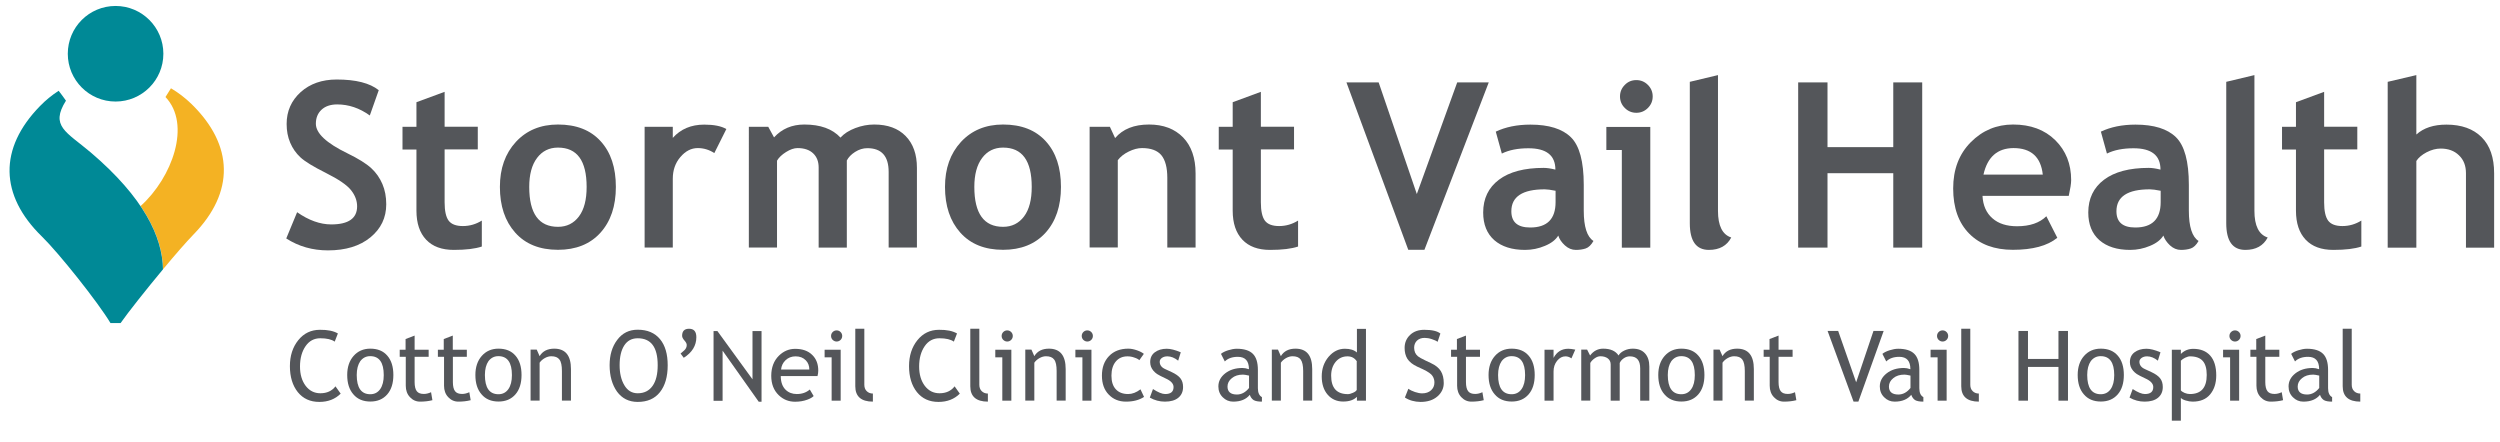 <?xml version="1.0" encoding="UTF-8"?>
<!-- Generator: Adobe Illustrator 25.3.1, SVG Export Plug-In . SVG Version: 6.00 Build 0)  -->
<svg xmlns="http://www.w3.org/2000/svg" xmlns:xlink="http://www.w3.org/1999/xlink" version="1.1" id="Layer_1" x="0px" y="0px" viewBox="0 0 260 45.96" xml:space="preserve">
<g>
	<g>
		<path fill="#F4B223" d="M19.92,10.82c-0.66-0.64-1.38-1.19-2.14-1.64c-0.17,0.28-0.36,0.57-0.57,0.91    c2.71,2.85,0.7,8.38-2.59,11.34c1.64,2.42,2.3,4.62,2.34,6.57c1.23-1.48,2.42-2.85,3.17-3.62C24.41,19.99,24.32,15.12,19.92,10.82    z"></path>
	</g>
	<g>
		<path fill="#008996" d="M9.42,15.84c-2.53-2.14-4.23-2.72-2.56-5.37C6.6,10.1,6.35,9.76,6.1,9.44c-0.69,0.45-1.34,0.97-1.94,1.59    c-4.3,4.4-4.21,9.27,0.2,13.57c1.74,1.69,5.87,6.88,7.13,9c0.19,0,0.84,0,1.05,0c0.77-1.1,2.64-3.46,4.41-5.59    C16.89,24.64,14.97,20.56,9.42,15.84z"></path>
	</g>
	<path fill="#008996" d="M7.05,5.59c0,2.74,2.22,4.97,4.97,4.97c2.74,0,4.97-2.22,4.97-4.97c0-2.74-2.22-4.97-4.97-4.97   C9.27,0.62,7.05,2.84,7.05,5.59z"></path>
	<g>
		<path fill="#54565A" d="M29.77,24.8l1.13-2.73c1.2,0.84,2.39,1.27,3.55,1.27c1.79,0,2.69-0.63,2.69-1.88    c0-0.59-0.21-1.15-0.63-1.68c-0.42-0.53-1.29-1.13-2.61-1.79c-1.32-0.66-2.2-1.2-2.66-1.63c-0.46-0.43-0.81-0.93-1.06-1.52    c-0.25-0.59-0.37-1.23-0.37-1.95c0-1.33,0.49-2.43,1.46-3.31c0.97-0.87,2.22-1.31,3.75-1.31c1.99,0,3.44,0.37,4.37,1.11    l-0.93,2.63c-1.07-0.77-2.2-1.15-3.39-1.15c-0.7,0-1.25,0.19-1.64,0.56c-0.39,0.37-0.58,0.85-0.58,1.45    c0,0.99,1.09,2.01,3.27,3.07c1.15,0.56,1.98,1.08,2.49,1.55c0.51,0.47,0.89,1.02,1.16,1.65c0.27,0.63,0.4,1.33,0.4,2.11    c0,1.39-0.55,2.54-1.65,3.44c-1.1,0.9-2.57,1.35-4.41,1.35C32.51,26.04,31.06,25.63,29.77,24.8z"></path>
		<path fill="#54565A" d="M43.31,15.55h-1.45v-2.36h1.45v-2.56l2.93-1.08v3.63h3.45v2.36h-3.45v5.5c0,0.9,0.14,1.53,0.42,1.91    c0.28,0.37,0.77,0.56,1.48,0.56c0.7,0,1.36-0.19,1.97-0.57v2.7c-0.68,0.23-1.65,0.35-2.91,0.35c-1.25,0-2.21-0.35-2.88-1.06    c-0.67-0.71-1.01-1.71-1.01-3.02V15.55z"></path>
		<path fill="#54565A" d="M51.99,19.44c0-1.92,0.55-3.47,1.66-4.68c1.11-1.2,2.57-1.81,4.38-1.81c1.91,0,3.39,0.58,4.44,1.74    c1.06,1.16,1.58,2.74,1.58,4.75c0,2-0.54,3.59-1.61,4.77c-1.07,1.18-2.55,1.77-4.41,1.77c-1.91,0-3.39-0.6-4.45-1.79    C52.52,23,51.99,21.42,51.99,19.44z M55.04,19.44c0,2.77,1,4.15,2.99,4.15c0.91,0,1.64-0.36,2.18-1.08    c0.54-0.72,0.8-1.74,0.8-3.07c0-2.73-0.99-4.09-2.98-4.09c-0.91,0-1.64,0.36-2.18,1.08C55.31,17.15,55.04,18.15,55.04,19.44z"></path>
		<path fill="#54565A" d="M74.29,15.92c-0.52-0.34-1.1-0.52-1.72-0.52c-0.68,0-1.28,0.31-1.81,0.93c-0.53,0.62-0.79,1.37-0.79,2.26    v7.15h-2.93V13.19h2.93v1.15c0.82-0.92,1.91-1.38,3.27-1.38c1,0,1.77,0.15,2.3,0.46L74.29,15.92z"></path>
		<path fill="#54565A" d="M92.42,25.75v-7.87c0-1.65-0.74-2.47-2.22-2.47c-0.44,0-0.86,0.13-1.27,0.39    c-0.41,0.26-0.69,0.56-0.86,0.89v9.06h-2.93v-8.33c0-0.62-0.19-1.11-0.57-1.47s-0.92-0.55-1.62-0.55c-0.37,0-0.77,0.14-1.2,0.41    c-0.43,0.27-0.75,0.57-0.94,0.9v9.03h-2.93V13.19h2.02l0.6,1.1c0.81-0.89,1.86-1.34,3.15-1.34c1.67,0,2.92,0.45,3.76,1.36    c0.37-0.41,0.88-0.74,1.54-0.99c0.66-0.25,1.31-0.37,1.97-0.37c1.4,0,2.49,0.4,3.27,1.2c0.78,0.8,1.17,1.9,1.17,3.3v8.29H92.42z"></path>
		<path fill="#54565A" d="M98.28,19.44c0-1.92,0.55-3.47,1.66-4.68c1.11-1.2,2.57-1.81,4.38-1.81c1.91,0,3.39,0.58,4.44,1.74    c1.06,1.16,1.58,2.74,1.58,4.75c0,2-0.54,3.59-1.61,4.77c-1.07,1.18-2.55,1.77-4.41,1.77c-1.91,0-3.39-0.6-4.45-1.79    C98.81,23,98.28,21.42,98.28,19.44z M101.33,19.44c0,2.77,1,4.15,2.99,4.15c0.91,0,1.64-0.36,2.18-1.08    c0.54-0.72,0.8-1.74,0.8-3.07c0-2.73-0.99-4.09-2.98-4.09c-0.91,0-1.64,0.36-2.18,1.08C101.6,17.15,101.33,18.15,101.33,19.44z"></path>
		<path fill="#54565A" d="M121.4,25.75v-7.26c0-1.07-0.21-1.85-0.62-2.35c-0.41-0.49-1.08-0.74-2.01-0.74    c-0.43,0-0.89,0.12-1.38,0.36c-0.49,0.24-0.87,0.54-1.14,0.9v9.08h-2.93V13.19h2.11l0.54,1.17c0.8-0.94,1.97-1.41,3.53-1.41    c1.49,0,2.67,0.45,3.54,1.34c0.86,0.89,1.3,2.14,1.3,3.75v7.7H121.4z"></path>
		<path fill="#54565A" d="M128.2,15.55h-1.45v-2.36h1.45v-2.56l2.93-1.08v3.63h3.45v2.36h-3.45v5.5c0,0.9,0.14,1.53,0.42,1.91    c0.28,0.37,0.77,0.56,1.48,0.56c0.7,0,1.36-0.19,1.97-0.57v2.7c-0.68,0.23-1.65,0.35-2.91,0.35c-1.25,0-2.21-0.35-2.88-1.06    c-0.67-0.71-1.01-1.71-1.01-3.02V15.55z"></path>
		<path fill="#54565A" d="M148.14,25.98h-1.68l-6.43-17.41h3.35l3.97,11.61l4.2-11.61h3.28L148.14,25.98z"></path>
		<path fill="#54565A" d="M162.06,24.5c-0.27,0.44-0.73,0.8-1.39,1.07c-0.66,0.28-1.35,0.42-2.07,0.42c-1.35,0-2.42-0.34-3.19-1.01    c-0.77-0.68-1.16-1.64-1.16-2.88c0-1.45,0.55-2.59,1.64-3.41c1.09-0.82,2.64-1.23,4.65-1.23c0.34,0,0.75,0.06,1.22,0.18    c0-1.48-0.93-2.22-2.8-2.22c-1.1,0-2.02,0.18-2.77,0.55l-0.63-2.28c1.01-0.48,2.21-0.73,3.6-0.73c1.92,0,3.32,0.44,4.21,1.31    c0.89,0.87,1.34,2.52,1.34,4.95v2.69c0,1.67,0.34,2.72,1.01,3.15c-0.24,0.42-0.51,0.68-0.81,0.78c-0.3,0.1-0.64,0.15-1.02,0.15    c-0.42,0-0.8-0.16-1.14-0.47C162.4,25.2,162.17,24.86,162.06,24.5z M161.78,19.84c-0.5-0.1-0.88-0.15-1.13-0.15    c-2.31,0-3.47,0.76-3.47,2.28c0,1.13,0.65,1.69,1.96,1.69c1.76,0,2.64-0.88,2.64-2.64V19.84z"></path>
		<path fill="#54565A" d="M168.67,25.75V15.6h-1.61v-2.4h4.57v12.56H168.67z M170.18,8.33c0.47,0,0.87,0.17,1.2,0.5    c0.33,0.33,0.5,0.73,0.5,1.2c0,0.47-0.17,0.87-0.5,1.2c-0.33,0.33-0.73,0.5-1.2,0.5c-0.47,0-0.87-0.17-1.2-0.5    c-0.33-0.33-0.5-0.73-0.5-1.2c0-0.47,0.17-0.87,0.5-1.2C169.31,8.49,169.71,8.33,170.18,8.33z"></path>
		<path fill="#54565A" d="M175.74,8.51l2.93-0.7v14.12c0,1.55,0.46,2.47,1.38,2.77c-0.45,0.86-1.23,1.29-2.32,1.29    c-1.33,0-1.99-0.92-1.99-2.77V8.51z"></path>
		<path fill="#54565A" d="M196.9,25.75v-7.74h-6.84v7.74h-3.05V8.57h3.05v6.73h6.84V8.57h3.01v17.18H196.9z"></path>
		<path fill="#54565A" d="M215.15,20.37h-8.97c0.05,1,0.4,1.78,1.03,2.33c0.63,0.56,1.49,0.83,2.56,0.83c1.34,0,2.35-0.35,3.05-1.04    l1.14,2.24c-1.03,0.84-2.57,1.25-4.62,1.25c-1.92,0-3.43-0.56-4.54-1.68c-1.11-1.12-1.67-2.69-1.67-4.7    c0-1.98,0.61-3.58,1.83-4.81c1.22-1.23,2.69-1.84,4.4-1.84c1.82,0,3.28,0.54,4.39,1.63c1.1,1.09,1.65,2.47,1.65,4.15    C215.4,19.1,215.31,19.64,215.15,20.37z M206.28,18.16h6.17c-0.2-1.84-1.22-2.76-3.05-2.76    C207.73,15.41,206.69,16.33,206.28,18.16z"></path>
		<path fill="#54565A" d="M224.99,24.5c-0.27,0.44-0.73,0.8-1.39,1.07c-0.66,0.28-1.35,0.42-2.07,0.42c-1.35,0-2.42-0.34-3.19-1.01    c-0.77-0.68-1.16-1.64-1.16-2.88c0-1.45,0.55-2.59,1.64-3.41c1.09-0.82,2.64-1.23,4.65-1.23c0.34,0,0.75,0.06,1.22,0.18    c0-1.48-0.93-2.22-2.8-2.22c-1.1,0-2.02,0.18-2.77,0.55l-0.63-2.28c1.01-0.48,2.21-0.73,3.6-0.73c1.92,0,3.32,0.44,4.21,1.31    c0.89,0.87,1.34,2.52,1.34,4.95v2.69c0,1.67,0.34,2.72,1.01,3.15c-0.24,0.42-0.51,0.68-0.81,0.78c-0.3,0.1-0.64,0.15-1.02,0.15    c-0.42,0-0.8-0.16-1.14-0.47C225.34,25.2,225.11,24.86,224.99,24.5z M224.71,19.84c-0.5-0.1-0.88-0.15-1.13-0.15    c-2.31,0-3.47,0.76-3.47,2.28c0,1.13,0.65,1.69,1.96,1.69c1.76,0,2.64-0.88,2.64-2.64V19.84z"></path>
		<path fill="#54565A" d="M231.53,8.51l2.93-0.7v14.12c0,1.55,0.46,2.47,1.38,2.77c-0.45,0.86-1.23,1.29-2.32,1.29    c-1.33,0-1.99-0.92-1.99-2.77V8.51z"></path>
		<path fill="#54565A" d="M238.78,15.55h-1.45v-2.36h1.45v-2.56l2.93-1.08v3.63h3.45v2.36h-3.45v5.5c0,0.9,0.14,1.53,0.42,1.91    c0.28,0.37,0.77,0.56,1.48,0.56c0.7,0,1.36-0.19,1.97-0.57v2.7c-0.68,0.23-1.65,0.35-2.91,0.35c-1.25,0-2.21-0.35-2.88-1.06    c-0.67-0.71-1.01-1.71-1.01-3.02V15.55z"></path>
		<path fill="#54565A" d="M256.46,25.75v-7.74c0-0.77-0.24-1.4-0.73-1.86c-0.48-0.47-1.12-0.7-1.9-0.7c-0.48,0-0.97,0.13-1.47,0.39    c-0.49,0.26-0.84,0.56-1.06,0.9v9.02h-2.98V8.51l2.98-0.7v6.18c0.76-0.69,1.8-1.03,3.13-1.03c1.57,0,2.79,0.44,3.66,1.31    c0.87,0.87,1.3,2.12,1.3,3.75v7.74H256.46z"></path>
	</g>
	<g>
		<path fill="#54565A" d="M35.14,34.68l-0.33,0.85c-0.32-0.23-0.82-0.35-1.5-0.35c-0.64,0-1.15,0.27-1.53,0.82    c-0.38,0.55-0.58,1.25-0.58,2.12c0,0.83,0.2,1.49,0.59,2.01c0.39,0.51,0.9,0.77,1.53,0.77c0.68,0,1.2-0.24,1.57-0.72l0.54,0.76    c-0.57,0.57-1.31,0.86-2.22,0.86c-0.95,0-1.69-0.34-2.24-1.02c-0.54-0.68-0.82-1.58-0.82-2.7c0-1.08,0.29-1.98,0.87-2.7    c0.58-0.72,1.33-1.08,2.25-1.08C34.08,34.29,34.7,34.42,35.14,34.68z"></path>
		<path fill="#54565A" d="M36.11,39c0-0.82,0.22-1.48,0.66-1.98c0.44-0.5,1.02-0.76,1.74-0.76c0.76,0,1.35,0.24,1.77,0.73    c0.42,0.48,0.63,1.15,0.63,2.01c0,0.85-0.21,1.53-0.64,2.02c-0.43,0.49-1.01,0.74-1.75,0.74c-0.76,0-1.35-0.25-1.77-0.75    C36.32,40.52,36.11,39.85,36.11,39z M37.1,39c0,1.33,0.47,2,1.41,2c0.44,0,0.78-0.18,1.03-0.53c0.25-0.36,0.37-0.84,0.37-1.46    c0-1.31-0.47-1.97-1.41-1.97c-0.43,0-0.77,0.18-1.03,0.52C37.23,37.91,37.1,38.39,37.1,39z"></path>
		<path fill="#54565A" d="M42.18,37.11h-0.61v-0.74h0.61v-1.11l0.94-0.36v1.47h1.46v0.74h-1.46v2.63c0,0.44,0.08,0.76,0.23,0.95    c0.15,0.19,0.39,0.28,0.73,0.28c0.24,0,0.49-0.06,0.75-0.18l0.14,0.83c-0.39,0.1-0.82,0.15-1.28,0.15c-0.42,0-0.77-0.16-1.06-0.47    c-0.29-0.31-0.43-0.71-0.43-1.18V37.11z"></path>
		<path fill="#54565A" d="M46.15,37.11h-0.61v-0.74h0.61v-1.11l0.94-0.36v1.47h1.46v0.74H47.1v2.63c0,0.44,0.08,0.76,0.23,0.95    c0.15,0.19,0.39,0.28,0.73,0.28c0.24,0,0.49-0.06,0.75-0.18l0.14,0.83c-0.39,0.1-0.82,0.15-1.28,0.15c-0.42,0-0.77-0.16-1.06-0.47    c-0.29-0.31-0.43-0.71-0.43-1.18V37.11z"></path>
		<path fill="#54565A" d="M49.44,39c0-0.82,0.22-1.48,0.66-1.98c0.44-0.5,1.02-0.76,1.74-0.76c0.76,0,1.35,0.24,1.77,0.73    c0.42,0.48,0.63,1.15,0.63,2.01c0,0.85-0.21,1.53-0.64,2.02c-0.43,0.49-1.01,0.74-1.75,0.74c-0.76,0-1.35-0.25-1.77-0.75    C49.65,40.52,49.44,39.85,49.44,39z M50.43,39c0,1.33,0.47,2,1.41,2c0.44,0,0.78-0.18,1.03-0.53c0.25-0.36,0.37-0.84,0.37-1.46    c0-1.31-0.47-1.97-1.41-1.97c-0.43,0-0.77,0.18-1.03,0.52C50.56,37.91,50.43,38.39,50.43,39z"></path>
		<path fill="#54565A" d="M58.44,41.67v-3.09c0-0.56-0.08-0.96-0.26-1.19c-0.17-0.23-0.45-0.34-0.85-0.34    c-0.21,0-0.44,0.06-0.67,0.19c-0.23,0.13-0.41,0.29-0.54,0.48v3.94h-0.94v-5.3h0.64l0.3,0.68c0.31-0.52,0.82-0.78,1.52-0.78    c1.16,0,1.74,0.71,1.74,2.12v3.28H58.44z"></path>
		<path fill="#54565A" d="M63.4,37.98c0-1.05,0.26-1.93,0.79-2.63c0.53-0.71,1.24-1.06,2.13-1.06c1.01,0,1.78,0.33,2.32,0.98    c0.54,0.65,0.8,1.56,0.8,2.72c0,1.19-0.27,2.12-0.81,2.8c-0.54,0.68-1.31,1.01-2.31,1.01c-0.91,0-1.63-0.36-2.15-1.07    C63.66,40.01,63.4,39.09,63.4,37.98z M64.44,37.98c0,0.83,0.16,1.53,0.49,2.08c0.33,0.56,0.79,0.84,1.39,0.84    c0.68,0,1.19-0.26,1.55-0.77c0.36-0.51,0.53-1.23,0.53-2.15c0-1.87-0.69-2.8-2.08-2.8c-0.61,0-1.08,0.25-1.4,0.75    C64.6,36.43,64.44,37.11,64.44,37.98z"></path>
		<path fill="#54565A" d="M72.42,35.07c0,0.87-0.44,1.59-1.31,2.14l-0.33-0.44l0.37-0.32c0.18-0.16,0.27-0.35,0.27-0.57    c0-0.14-0.08-0.29-0.24-0.47c-0.16-0.18-0.24-0.34-0.24-0.49c0-0.48,0.24-0.73,0.72-0.73C72.17,34.19,72.42,34.48,72.42,35.07z"></path>
		<path fill="#54565A" d="M78.9,41.77l-3.75-5.3v5.21h-0.94v-7.25h0.4l3.65,5.02v-5.02h0.94v7.35H78.9z"></path>
		<path fill="#54565A" d="M85.02,39.11H81.2c0,0.62,0.17,1.1,0.51,1.43c0.3,0.29,0.69,0.44,1.16,0.44c0.54,0,0.99-0.16,1.35-0.47    l0.4,0.68c-0.15,0.15-0.37,0.27-0.67,0.38c-0.38,0.14-0.8,0.21-1.26,0.21c-0.67,0-1.23-0.23-1.7-0.68    c-0.52-0.5-0.78-1.17-0.78-2.01c0-0.87,0.27-1.58,0.8-2.1c0.48-0.47,1.04-0.71,1.69-0.71c0.76,0,1.35,0.21,1.78,0.64    c0.42,0.41,0.62,0.95,0.62,1.63C85.1,38.74,85.07,38.93,85.02,39.11z M82.74,37.06c-0.42,0-0.77,0.14-1.05,0.41    c-0.27,0.26-0.42,0.58-0.46,0.96h2.94c0-0.38-0.12-0.7-0.36-0.95C83.54,37.2,83.19,37.06,82.74,37.06z"></path>
		<path fill="#54565A" d="M86.49,41.67v-4.51h-0.73v-0.79h1.67v5.3H86.49z M87.01,34.36c0.16,0,0.3,0.06,0.41,0.17    c0.11,0.11,0.17,0.25,0.17,0.41c0,0.16-0.06,0.3-0.17,0.41c-0.11,0.11-0.25,0.17-0.41,0.17c-0.16,0-0.29-0.06-0.41-0.17    c-0.11-0.11-0.17-0.25-0.17-0.41c0-0.16,0.06-0.3,0.17-0.41C86.71,34.42,86.85,34.36,87.01,34.36z"></path>
		<path fill="#54565A" d="M88.95,40.17v-5.98h0.94v5.82c0,0.28,0.08,0.51,0.25,0.67c0.16,0.16,0.38,0.25,0.64,0.25v0.84    C89.56,41.77,88.95,41.23,88.95,40.17z"></path>
		<path fill="#54565A" d="M99.53,34.68l-0.33,0.85c-0.32-0.23-0.82-0.35-1.5-0.35c-0.64,0-1.15,0.27-1.53,0.82    c-0.38,0.55-0.58,1.25-0.58,2.12c0,0.83,0.2,1.49,0.59,2.01c0.39,0.51,0.9,0.77,1.53,0.77c0.68,0,1.2-0.24,1.57-0.72l0.54,0.76    c-0.57,0.57-1.31,0.86-2.22,0.86c-0.95,0-1.69-0.34-2.24-1.02c-0.54-0.68-0.82-1.58-0.82-2.7c0-1.08,0.29-1.98,0.87-2.7    c0.58-0.72,1.33-1.08,2.25-1.08C98.47,34.29,99.08,34.42,99.53,34.68z"></path>
		<path fill="#54565A" d="M100.91,40.17v-5.98h0.94v5.82c0,0.28,0.08,0.51,0.25,0.67c0.16,0.16,0.38,0.25,0.64,0.25v0.84    C101.52,41.77,100.91,41.23,100.91,40.17z"></path>
		<path fill="#54565A" d="M104.24,41.67v-4.51h-0.73v-0.79h1.67v5.3H104.24z M104.75,34.36c0.16,0,0.3,0.06,0.41,0.17    c0.11,0.11,0.17,0.25,0.17,0.41c0,0.16-0.06,0.3-0.17,0.41c-0.11,0.11-0.25,0.17-0.41,0.17c-0.16,0-0.29-0.06-0.41-0.17    c-0.11-0.11-0.17-0.25-0.17-0.41c0-0.16,0.06-0.3,0.17-0.41C104.45,34.42,104.59,34.36,104.75,34.36z"></path>
		<path fill="#54565A" d="M109.89,41.67v-3.09c0-0.56-0.08-0.96-0.26-1.19c-0.17-0.23-0.45-0.34-0.85-0.34    c-0.21,0-0.44,0.06-0.67,0.19s-0.41,0.29-0.54,0.48v3.94h-0.94v-5.3h0.64l0.3,0.68c0.31-0.52,0.82-0.78,1.52-0.78    c1.16,0,1.74,0.71,1.74,2.12v3.28H109.89z"></path>
		<path fill="#54565A" d="M112.57,41.67v-4.51h-0.73v-0.79h1.67v5.3H112.57z M113.08,34.36c0.16,0,0.3,0.06,0.41,0.17    c0.11,0.11,0.17,0.25,0.17,0.41c0,0.16-0.06,0.3-0.17,0.41c-0.11,0.11-0.25,0.17-0.41,0.17c-0.16,0-0.29-0.06-0.41-0.17    c-0.11-0.11-0.17-0.25-0.17-0.41c0-0.16,0.06-0.3,0.17-0.41C112.78,34.42,112.92,34.36,113.08,34.36z"></path>
		<path fill="#54565A" d="M118.96,36.8l-0.47,0.66c-0.1-0.1-0.26-0.19-0.51-0.27c-0.24-0.09-0.48-0.13-0.72-0.13    c-0.51,0-0.92,0.18-1.22,0.54c-0.3,0.36-0.45,0.85-0.45,1.47c0,0.62,0.15,1.09,0.46,1.42s0.73,0.49,1.28,0.49    c0.42,0,0.85-0.16,1.28-0.49l0.37,0.79c-0.51,0.33-1.13,0.49-1.88,0.49c-0.72,0-1.32-0.24-1.79-0.73    c-0.47-0.48-0.71-1.14-0.71-1.97c0-0.85,0.24-1.52,0.74-2.04c0.49-0.51,1.16-0.77,2.01-0.77c0.27,0,0.57,0.06,0.89,0.17    S118.8,36.67,118.96,36.8z"></path>
		<path fill="#54565A" d="M119.58,41.35l0.33-0.89c0.52,0.34,0.95,0.52,1.27,0.52c0.58,0,0.87-0.24,0.87-0.73    c0-0.35-0.28-0.65-0.84-0.9c-0.43-0.2-0.72-0.35-0.87-0.45c-0.15-0.1-0.28-0.22-0.39-0.35c-0.11-0.13-0.19-0.27-0.25-0.42    c-0.05-0.15-0.08-0.3-0.08-0.47c0-0.44,0.16-0.78,0.48-1.02c0.32-0.24,0.73-0.37,1.24-0.37c0.39,0,0.87,0.12,1.46,0.37l-0.27,0.87    c-0.37-0.3-0.75-0.45-1.12-0.45c-0.22,0-0.41,0.05-0.57,0.16c-0.15,0.11-0.23,0.24-0.23,0.4c0,0.34,0.19,0.6,0.58,0.77l0.67,0.31    c0.41,0.19,0.71,0.4,0.9,0.64c0.19,0.24,0.28,0.54,0.28,0.91c0,0.48-0.17,0.85-0.5,1.12c-0.33,0.27-0.8,0.4-1.39,0.4    C120.6,41.77,120.07,41.63,119.58,41.35z"></path>
		<path fill="#54565A" d="M129.98,41.06c-0.38,0.47-0.95,0.71-1.73,0.71c-0.42,0-0.78-0.15-1.08-0.45c-0.31-0.3-0.46-0.68-0.46-1.13    c0-0.54,0.24-0.99,0.71-1.36c0.47-0.37,1.07-0.56,1.8-0.56c0.2,0,0.42,0.04,0.67,0.13c0-0.86-0.38-1.29-1.15-1.29    c-0.59,0-1.04,0.16-1.36,0.48l-0.4-0.79c0.18-0.15,0.43-0.27,0.74-0.37c0.32-0.1,0.62-0.16,0.9-0.16c0.77,0,1.33,0.18,1.68,0.53    c0.35,0.35,0.52,0.91,0.52,1.67v1.9c0,0.47,0.14,0.78,0.42,0.93v0.47c-0.38,0-0.67-0.05-0.86-0.16    C130.2,41.49,130.06,41.31,129.98,41.06z M129.89,39.06c-0.3-0.07-0.51-0.1-0.62-0.1c-0.48,0-0.86,0.12-1.16,0.37    c-0.3,0.24-0.45,0.53-0.45,0.87c0,0.55,0.33,0.83,0.98,0.83c0.48,0,0.9-0.23,1.26-0.68V39.06z"></path>
		<path fill="#54565A" d="M135.53,41.67v-3.09c0-0.56-0.09-0.96-0.26-1.19c-0.17-0.23-0.45-0.34-0.85-0.34    c-0.21,0-0.44,0.06-0.67,0.19c-0.23,0.13-0.41,0.29-0.54,0.48v3.94h-0.94v-5.3h0.64l0.3,0.68c0.31-0.52,0.82-0.78,1.52-0.78    c1.16,0,1.74,0.71,1.74,2.12v3.28H135.53z"></path>
		<path fill="#54565A" d="M141.12,41.66v-0.39c-0.33,0.33-0.8,0.49-1.43,0.49c-0.66,0-1.2-0.24-1.61-0.71s-0.62-1.11-0.62-1.9    c0-0.8,0.24-1.48,0.71-2.04c0.48-0.56,1.04-0.84,1.7-0.84c0.55,0,0.96,0.13,1.25,0.39v-2.46h0.94v7.47H141.12z M141.12,37.59    c-0.24-0.36-0.56-0.53-0.98-0.53c-0.5,0-0.91,0.19-1.23,0.57c-0.31,0.38-0.47,0.85-0.47,1.44c0,1.28,0.58,1.92,1.74,1.92    c0.15,0,0.33-0.05,0.53-0.14c0.21-0.09,0.34-0.19,0.39-0.3V37.59z"></path>
		<path fill="#54565A" d="M146.11,41.34l0.36-0.91c0.19,0.14,0.42,0.25,0.69,0.34c0.28,0.09,0.52,0.14,0.74,0.14    c0.39,0,0.7-0.11,0.93-0.32c0.23-0.21,0.35-0.48,0.35-0.81c0-0.24-0.06-0.47-0.2-0.68c-0.13-0.21-0.46-0.44-0.98-0.69l-0.59-0.27    c-0.5-0.23-0.84-0.51-1.04-0.82c-0.2-0.32-0.29-0.7-0.29-1.14c0-0.54,0.19-0.99,0.57-1.35s0.87-0.53,1.48-0.53    c0.8,0,1.36,0.13,1.67,0.39l-0.29,0.86c-0.13-0.1-0.33-0.19-0.6-0.28c-0.27-0.09-0.52-0.13-0.75-0.13c-0.34,0-0.6,0.1-0.8,0.29    c-0.19,0.19-0.29,0.44-0.29,0.74c0,0.18,0.04,0.35,0.1,0.5c0.07,0.15,0.17,0.28,0.29,0.38c0.12,0.1,0.38,0.25,0.76,0.43l0.59,0.28    c0.5,0.23,0.84,0.51,1.04,0.84c0.2,0.33,0.3,0.74,0.3,1.24c0,0.54-0.22,1.01-0.66,1.39c-0.44,0.38-1.02,0.57-1.76,0.57    C147.11,41.79,146.56,41.64,146.11,41.34z"></path>
		<path fill="#54565A" d="M151.52,37.11h-0.61v-0.74h0.61v-1.11l0.94-0.36v1.47h1.46v0.74h-1.46v2.63c0,0.44,0.08,0.76,0.23,0.95    c0.15,0.19,0.39,0.28,0.73,0.28c0.24,0,0.49-0.06,0.75-0.18l0.14,0.83c-0.39,0.1-0.82,0.15-1.28,0.15c-0.42,0-0.77-0.16-1.06-0.47    c-0.29-0.31-0.43-0.71-0.43-1.18V37.11z"></path>
		<path fill="#54565A" d="M154.81,39c0-0.82,0.22-1.48,0.66-1.98c0.44-0.5,1.02-0.76,1.74-0.76c0.76,0,1.35,0.24,1.77,0.73    c0.42,0.48,0.63,1.15,0.63,2.01c0,0.85-0.21,1.53-0.64,2.02c-0.43,0.49-1.01,0.74-1.75,0.74c-0.76,0-1.35-0.25-1.77-0.75    C155.02,40.52,154.81,39.85,154.81,39z M155.8,39c0,1.33,0.47,2,1.41,2c0.44,0,0.78-0.18,1.03-0.53c0.25-0.36,0.37-0.84,0.37-1.46    c0-1.31-0.47-1.97-1.41-1.97c-0.43,0-0.77,0.18-1.03,0.52C155.93,37.91,155.8,38.39,155.8,39z"></path>
		<path fill="#54565A" d="M163.43,37.27c-0.2-0.14-0.41-0.21-0.62-0.21c-0.33,0-0.62,0.15-0.87,0.46s-0.37,0.68-0.37,1.11v3.04    h-0.94v-5.3h0.94v0.85c0.34-0.63,0.85-0.95,1.53-0.95c0.17,0,0.41,0.03,0.73,0.09L163.43,37.27z"></path>
		<path fill="#54565A" d="M170.58,41.67v-3.36c0-0.84-0.36-1.25-1.08-1.25c-0.23,0-0.44,0.07-0.64,0.21s-0.33,0.3-0.41,0.48v3.92    h-0.94V37.9c0-0.26-0.1-0.47-0.29-0.62c-0.2-0.15-0.46-0.23-0.78-0.23c-0.19,0-0.39,0.07-0.6,0.22c-0.21,0.15-0.36,0.31-0.45,0.48    v3.91h-0.94v-5.3h0.61l0.31,0.61c0.36-0.48,0.82-0.71,1.36-0.71c0.76,0,1.29,0.24,1.6,0.71c0.11-0.2,0.3-0.37,0.59-0.51    c0.29-0.14,0.58-0.2,0.89-0.2c0.55,0,0.97,0.16,1.27,0.49s0.45,0.78,0.45,1.37v3.55H170.58z"></path>
		<path fill="#54565A" d="M172.46,39c0-0.82,0.22-1.48,0.66-1.98c0.44-0.5,1.02-0.76,1.74-0.76c0.76,0,1.35,0.24,1.77,0.73    c0.42,0.48,0.63,1.15,0.63,2.01c0,0.85-0.21,1.53-0.64,2.02c-0.43,0.49-1.01,0.74-1.75,0.74c-0.76,0-1.35-0.25-1.77-0.75    C172.67,40.52,172.46,39.85,172.46,39z M173.45,39c0,1.33,0.47,2,1.41,2c0.44,0,0.78-0.18,1.03-0.53s0.37-0.84,0.37-1.46    c0-1.31-0.47-1.97-1.41-1.97c-0.43,0-0.77,0.18-1.03,0.52C173.58,37.91,173.45,38.39,173.45,39z"></path>
		<path fill="#54565A" d="M181.46,41.67v-3.09c0-0.56-0.09-0.96-0.26-1.19c-0.17-0.23-0.45-0.34-0.85-0.34    c-0.21,0-0.44,0.06-0.67,0.19s-0.41,0.29-0.54,0.48v3.94h-0.94v-5.3h0.64l0.3,0.68c0.31-0.52,0.82-0.78,1.52-0.78    c1.16,0,1.74,0.71,1.74,2.12v3.28H181.46z"></path>
		<path fill="#54565A" d="M184.03,37.11h-0.61v-0.74h0.61v-1.11l0.94-0.36v1.47h1.46v0.74h-1.46v2.63c0,0.44,0.08,0.76,0.23,0.95    c0.15,0.19,0.39,0.28,0.73,0.28c0.24,0,0.49-0.06,0.75-0.18l0.14,0.83c-0.39,0.1-0.82,0.15-1.28,0.15c-0.42,0-0.77-0.16-1.06-0.47    c-0.29-0.31-0.43-0.71-0.43-1.18V37.11z"></path>
		<path fill="#54565A" d="M193.27,41.77h-0.5l-2.7-7.35h1.1l1.87,5.34l1.8-5.34h1.06L193.27,41.77z"></path>
		<path fill="#54565A" d="M198.77,41.06c-0.38,0.47-0.95,0.71-1.73,0.71c-0.42,0-0.78-0.15-1.08-0.45c-0.31-0.3-0.46-0.68-0.46-1.13    c0-0.54,0.24-0.99,0.71-1.36c0.47-0.37,1.07-0.56,1.8-0.56c0.2,0,0.42,0.04,0.67,0.13c0-0.86-0.38-1.29-1.15-1.29    c-0.59,0-1.04,0.16-1.36,0.48l-0.4-0.79c0.18-0.15,0.43-0.27,0.74-0.37c0.32-0.1,0.62-0.16,0.9-0.16c0.77,0,1.33,0.18,1.68,0.53    c0.35,0.35,0.52,0.91,0.52,1.67v1.9c0,0.47,0.14,0.78,0.42,0.93v0.47c-0.38,0-0.67-0.05-0.86-0.16    C198.99,41.49,198.86,41.31,198.77,41.06z M198.68,39.06c-0.3-0.07-0.51-0.1-0.62-0.1c-0.48,0-0.86,0.12-1.16,0.37    c-0.3,0.24-0.45,0.53-0.45,0.87c0,0.55,0.33,0.83,0.98,0.83c0.48,0,0.9-0.23,1.26-0.68V39.06z"></path>
		<path fill="#54565A" d="M201.51,41.67v-4.51h-0.73v-0.79h1.67v5.3H201.51z M202.03,34.36c0.16,0,0.3,0.06,0.41,0.17    c0.11,0.11,0.17,0.25,0.17,0.41c0,0.16-0.06,0.3-0.17,0.41c-0.11,0.11-0.25,0.17-0.41,0.17c-0.16,0-0.29-0.06-0.41-0.17    c-0.11-0.11-0.17-0.25-0.17-0.41c0-0.16,0.06-0.3,0.17-0.41C201.73,34.42,201.86,34.36,202.03,34.36z"></path>
		<path fill="#54565A" d="M203.97,40.17v-5.98h0.94v5.82c0,0.28,0.08,0.51,0.25,0.67c0.16,0.16,0.38,0.25,0.64,0.25v0.84    C204.58,41.77,203.97,41.23,203.97,40.17z"></path>
		<path fill="#54565A" d="M214.08,41.67v-3.51h-3.17v3.51h-0.99v-7.25h0.99v2.91h3.17v-2.91h0.99v7.25H214.08z"></path>
		<path fill="#54565A" d="M216.08,39c0-0.82,0.22-1.48,0.66-1.98c0.44-0.5,1.02-0.76,1.74-0.76c0.76,0,1.35,0.24,1.77,0.73    c0.42,0.48,0.63,1.15,0.63,2.01c0,0.85-0.21,1.53-0.64,2.02c-0.43,0.49-1.01,0.74-1.75,0.74c-0.76,0-1.35-0.25-1.77-0.75    C216.29,40.52,216.08,39.85,216.08,39z M217.07,39c0,1.33,0.47,2,1.41,2c0.44,0,0.78-0.18,1.03-0.53    c0.25-0.36,0.37-0.84,0.37-1.46c0-1.31-0.47-1.97-1.41-1.97c-0.43,0-0.77,0.18-1.03,0.52C217.2,37.91,217.07,38.39,217.07,39z"></path>
		<path fill="#54565A" d="M221.47,41.35l0.33-0.89c0.52,0.34,0.95,0.52,1.27,0.52c0.58,0,0.87-0.24,0.87-0.73    c0-0.35-0.28-0.65-0.84-0.9c-0.43-0.2-0.72-0.35-0.87-0.45c-0.15-0.1-0.28-0.22-0.39-0.35s-0.19-0.27-0.25-0.42    c-0.05-0.15-0.08-0.3-0.08-0.47c0-0.44,0.16-0.78,0.48-1.02c0.32-0.24,0.73-0.37,1.24-0.37c0.39,0,0.87,0.12,1.46,0.37l-0.27,0.87    c-0.37-0.3-0.75-0.45-1.12-0.45c-0.22,0-0.41,0.05-0.57,0.16c-0.15,0.11-0.23,0.24-0.23,0.4c0,0.34,0.19,0.6,0.58,0.77l0.67,0.31    c0.41,0.19,0.71,0.4,0.9,0.64c0.19,0.24,0.28,0.54,0.28,0.91c0,0.48-0.17,0.85-0.5,1.12c-0.33,0.27-0.8,0.4-1.39,0.4    C222.49,41.77,221.96,41.63,221.47,41.35z"></path>
		<path fill="#54565A" d="M226.81,41.38v2.37h-0.94v-7.38h0.94v0.44c0.36-0.36,0.79-0.53,1.29-0.53c0.75,0,1.34,0.23,1.76,0.7    c0.42,0.47,0.63,1.16,0.63,2.06c0,0.81-0.21,1.46-0.63,1.97c-0.42,0.51-1.03,0.76-1.83,0.76c-0.22,0-0.46-0.04-0.72-0.12    C227.05,41.57,226.89,41.48,226.81,41.38z M226.81,37.51v3.09c0.06,0.09,0.19,0.17,0.38,0.26c0.19,0.08,0.38,0.12,0.56,0.12    c1.17,0,1.75-0.66,1.75-1.98c0-0.67-0.14-1.16-0.42-1.47c-0.28-0.31-0.72-0.47-1.33-0.47c-0.13,0-0.29,0.05-0.49,0.14    C227.08,37.29,226.93,37.39,226.81,37.51z"></path>
		<path fill="#54565A" d="M231.93,41.67v-4.51h-0.73v-0.79h1.67v5.3H231.93z M232.44,34.36c0.16,0,0.3,0.06,0.41,0.17    c0.11,0.11,0.17,0.25,0.17,0.41c0,0.16-0.06,0.3-0.17,0.41c-0.11,0.11-0.25,0.17-0.41,0.17c-0.16,0-0.29-0.06-0.41-0.17    c-0.11-0.11-0.17-0.25-0.17-0.41c0-0.16,0.06-0.3,0.17-0.41C232.15,34.42,232.28,34.36,232.44,34.36z"></path>
		<path fill="#54565A" d="M234.65,37.11h-0.61v-0.74h0.61v-1.11l0.94-0.36v1.47h1.46v0.74h-1.46v2.63c0,0.44,0.08,0.76,0.23,0.95    c0.15,0.19,0.39,0.28,0.73,0.28c0.24,0,0.49-0.06,0.75-0.18l0.14,0.83c-0.39,0.1-0.82,0.15-1.28,0.15c-0.42,0-0.77-0.16-1.06-0.47    c-0.29-0.31-0.43-0.71-0.43-1.18V37.11z"></path>
		<path fill="#54565A" d="M241.28,41.06c-0.38,0.47-0.95,0.71-1.73,0.71c-0.42,0-0.78-0.15-1.08-0.45c-0.31-0.3-0.46-0.68-0.46-1.13    c0-0.54,0.24-0.99,0.71-1.36c0.47-0.37,1.07-0.56,1.8-0.56c0.2,0,0.42,0.04,0.67,0.13c0-0.86-0.38-1.29-1.15-1.29    c-0.59,0-1.04,0.16-1.36,0.48l-0.4-0.79c0.18-0.15,0.43-0.27,0.74-0.37c0.32-0.1,0.62-0.16,0.9-0.16c0.77,0,1.33,0.18,1.68,0.53    c0.35,0.35,0.52,0.91,0.52,1.67v1.9c0,0.47,0.14,0.78,0.42,0.93v0.47c-0.38,0-0.67-0.05-0.86-0.16    C241.5,41.49,241.36,41.31,241.28,41.06z M241.19,39.06c-0.3-0.07-0.51-0.1-0.62-0.1c-0.48,0-0.86,0.12-1.16,0.37    c-0.3,0.24-0.45,0.53-0.45,0.87c0,0.55,0.33,0.83,0.98,0.83c0.48,0,0.9-0.23,1.26-0.68V39.06z"></path>
		<path fill="#54565A" d="M243.64,40.17v-5.98h0.94v5.82c0,0.28,0.08,0.51,0.25,0.67c0.16,0.16,0.38,0.25,0.64,0.25v0.84    C244.25,41.77,243.64,41.23,243.64,40.17z"></path>
	</g>
</g>
</svg>
